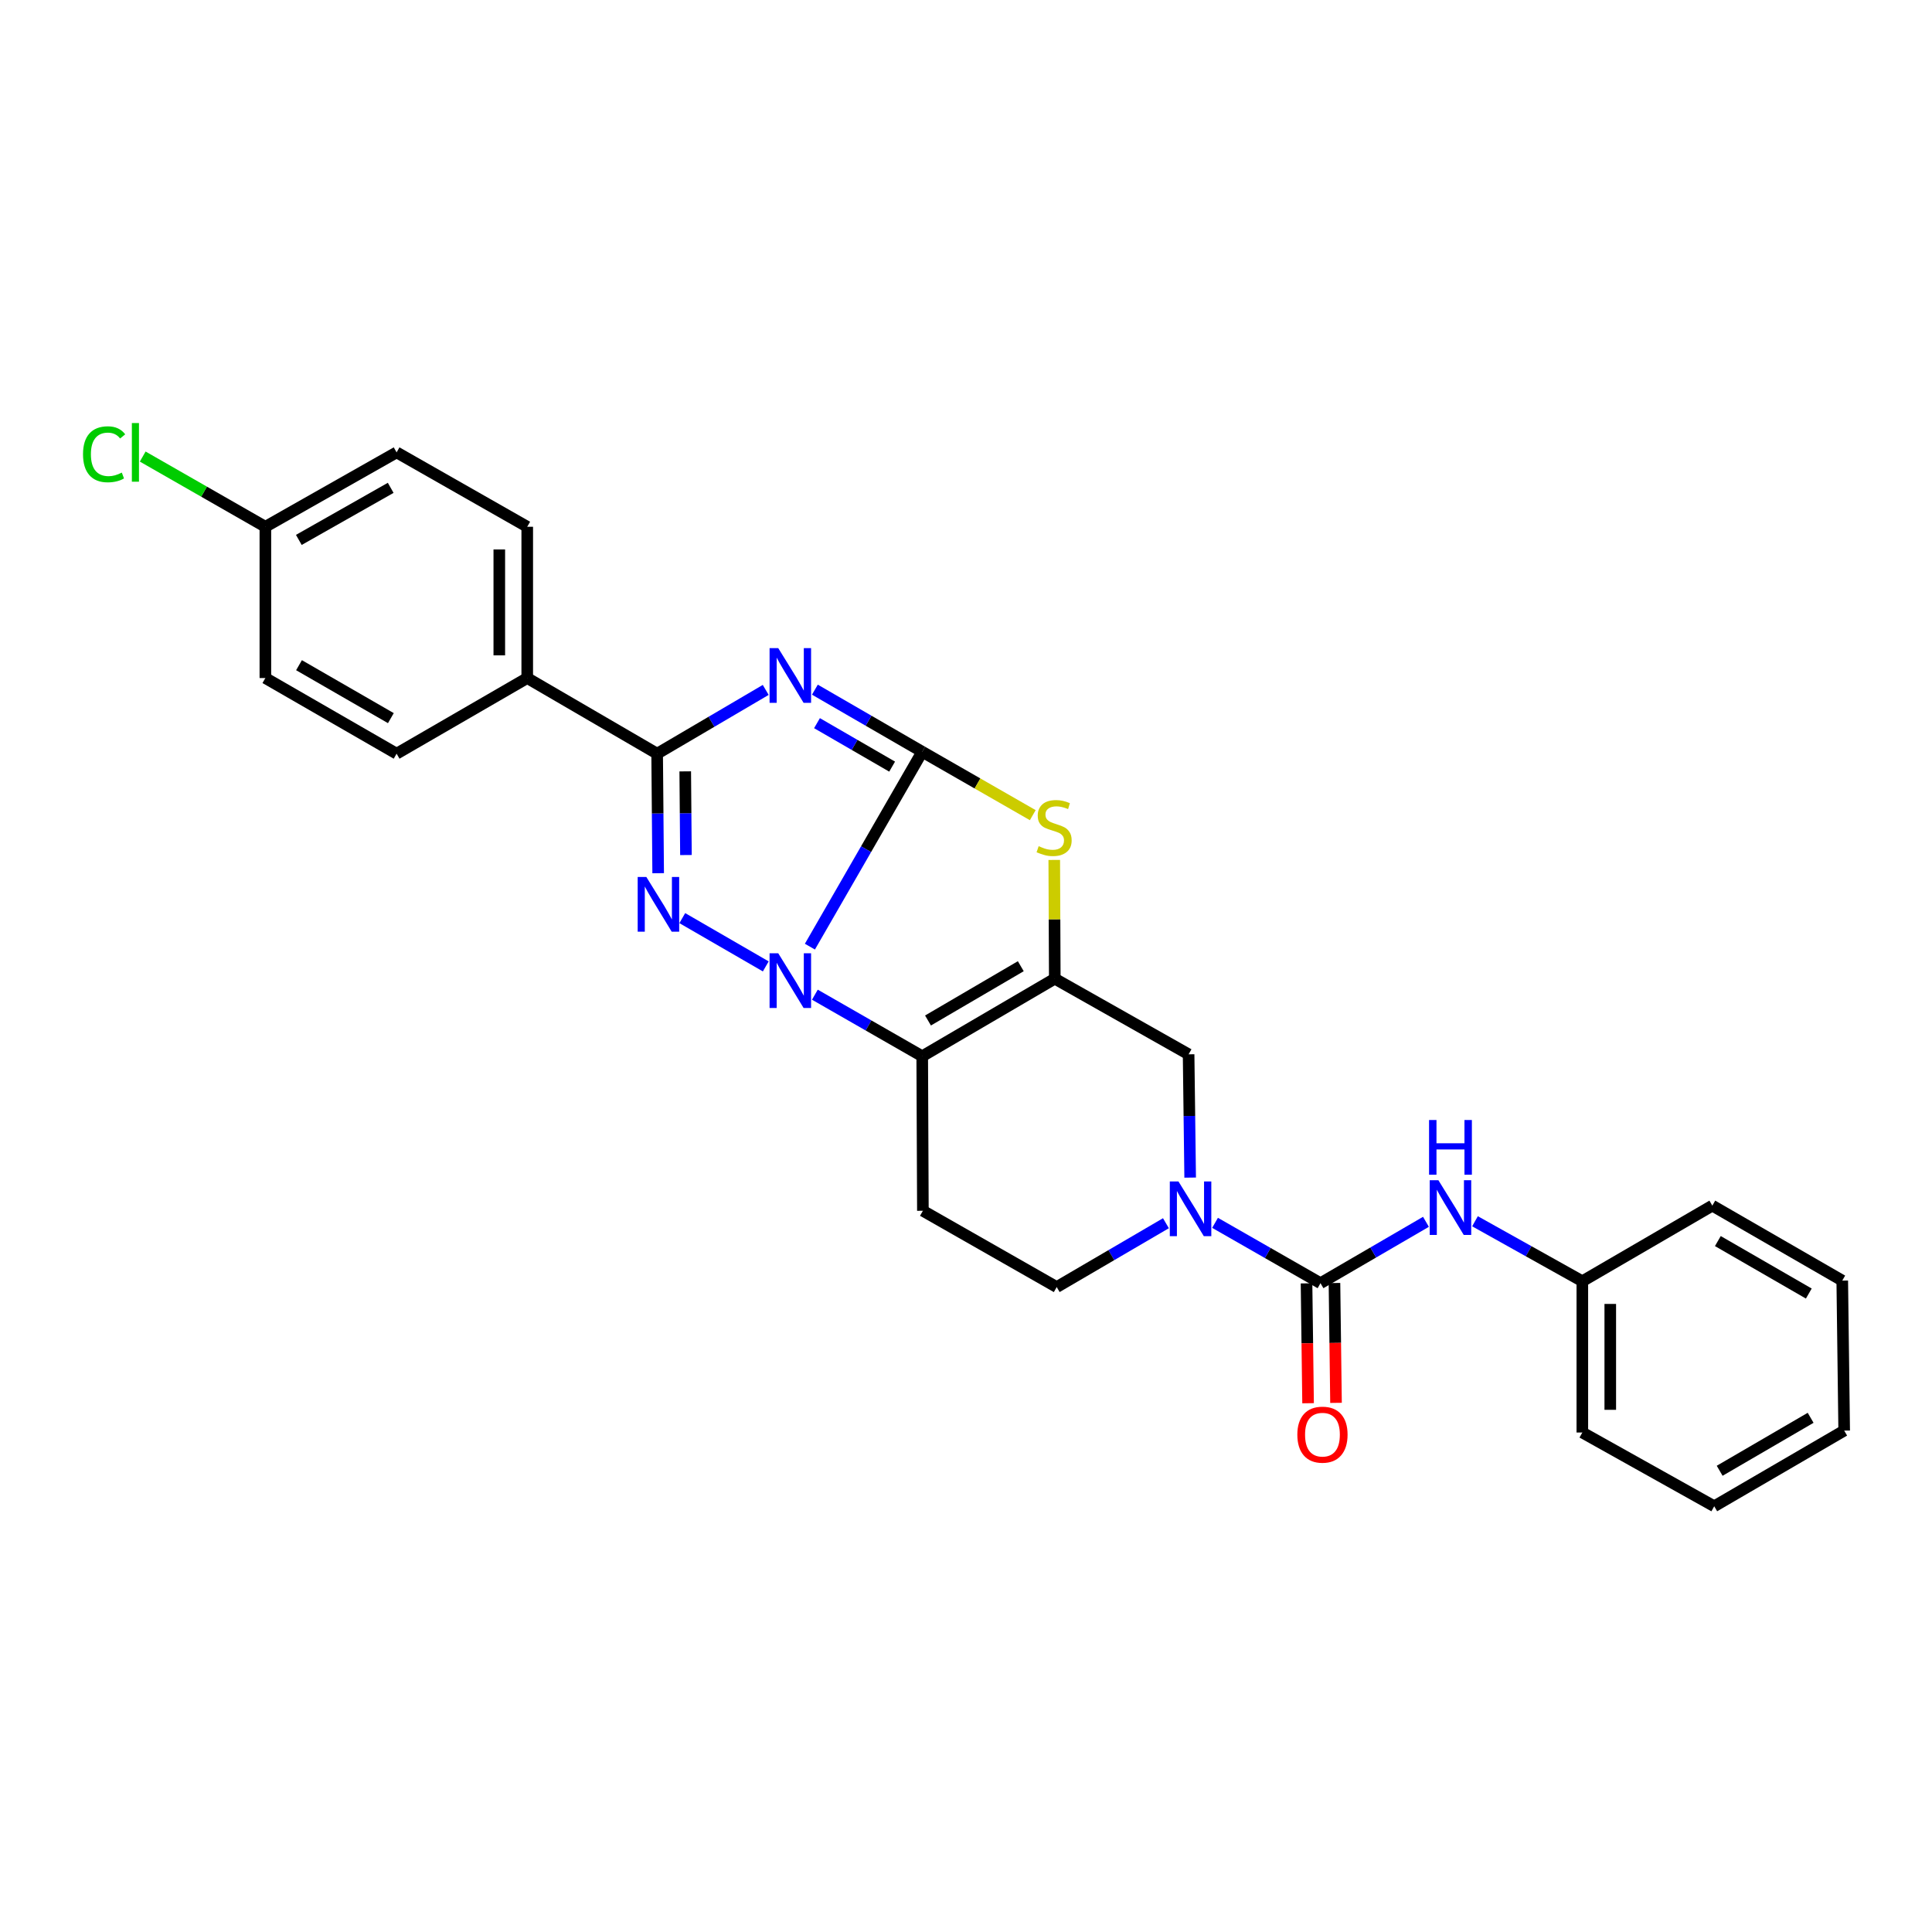 <?xml version='1.0' encoding='iso-8859-1'?>
<svg version='1.1' baseProfile='full'
              xmlns='http://www.w3.org/2000/svg'
                      xmlns:rdkit='http://www.rdkit.org/xml'
                      xmlns:xlink='http://www.w3.org/1999/xlink'
                  xml:space='preserve'
width='1000px' height='1000px' viewBox='0 0 1000 1000'>
<!-- END OF HEADER -->
<rect style='opacity:1.0;fill:#FFFFFF;stroke:none' width='1000' height='1000' x='0' y='0'> </rect>
<path class='bond-0' d='M 477.341,389.108 L 448.272,439.546' style='fill:none;fill-rule:evenodd;stroke:#000000;stroke-width:6px;stroke-linecap:butt;stroke-linejoin:miter;stroke-opacity:1' />
<path class='bond-0' d='M 448.272,439.546 L 419.203,489.984' style='fill:none;fill-rule:evenodd;stroke:#0000FF;stroke-width:6px;stroke-linecap:butt;stroke-linejoin:miter;stroke-opacity:1' />
<path class='bond-1' d='M 477.341,389.108 L 449.562,373.039' style='fill:none;fill-rule:evenodd;stroke:#000000;stroke-width:6px;stroke-linecap:butt;stroke-linejoin:miter;stroke-opacity:1' />
<path class='bond-1' d='M 449.562,373.039 L 421.784,356.969' style='fill:none;fill-rule:evenodd;stroke:#0000FF;stroke-width:6px;stroke-linecap:butt;stroke-linejoin:miter;stroke-opacity:1' />
<path class='bond-1' d='M 461.766,396.804 L 442.321,385.555' style='fill:none;fill-rule:evenodd;stroke:#000000;stroke-width:6px;stroke-linecap:butt;stroke-linejoin:miter;stroke-opacity:1' />
<path class='bond-1' d='M 442.321,385.555 L 422.877,374.307' style='fill:none;fill-rule:evenodd;stroke:#0000FF;stroke-width:6px;stroke-linecap:butt;stroke-linejoin:miter;stroke-opacity:1' />
<path class='bond-6' d='M 477.341,389.108 L 505.951,405.518' style='fill:none;fill-rule:evenodd;stroke:#000000;stroke-width:6px;stroke-linecap:butt;stroke-linejoin:miter;stroke-opacity:1' />
<path class='bond-6' d='M 505.951,405.518 L 534.562,421.927' style='fill:none;fill-rule:evenodd;stroke:#CCCC00;stroke-width:6px;stroke-linecap:butt;stroke-linejoin:miter;stroke-opacity:1' />
<path class='bond-2' d='M 396.361,500.21 L 353.148,475.217' style='fill:none;fill-rule:evenodd;stroke:#0000FF;stroke-width:6px;stroke-linecap:butt;stroke-linejoin:miter;stroke-opacity:1' />
<path class='bond-3' d='M 421.78,514.849 L 449.56,530.779' style='fill:none;fill-rule:evenodd;stroke:#0000FF;stroke-width:6px;stroke-linecap:butt;stroke-linejoin:miter;stroke-opacity:1' />
<path class='bond-3' d='M 449.56,530.779 L 477.341,546.709' style='fill:none;fill-rule:evenodd;stroke:#000000;stroke-width:6px;stroke-linecap:butt;stroke-linejoin:miter;stroke-opacity:1' />
<path class='bond-5' d='M 396.334,357.098 L 368.235,373.601' style='fill:none;fill-rule:evenodd;stroke:#0000FF;stroke-width:6px;stroke-linecap:butt;stroke-linejoin:miter;stroke-opacity:1' />
<path class='bond-5' d='M 368.235,373.601 L 340.137,390.104' style='fill:none;fill-rule:evenodd;stroke:#000000;stroke-width:6px;stroke-linecap:butt;stroke-linejoin:miter;stroke-opacity:1' />
<path class='bond-28' d='M 340.666,451.968 L 340.401,421.036' style='fill:none;fill-rule:evenodd;stroke:#0000FF;stroke-width:6px;stroke-linecap:butt;stroke-linejoin:miter;stroke-opacity:1' />
<path class='bond-28' d='M 340.401,421.036 L 340.137,390.104' style='fill:none;fill-rule:evenodd;stroke:#000000;stroke-width:6px;stroke-linecap:butt;stroke-linejoin:miter;stroke-opacity:1' />
<path class='bond-28' d='M 355.046,442.565 L 354.861,420.912' style='fill:none;fill-rule:evenodd;stroke:#0000FF;stroke-width:6px;stroke-linecap:butt;stroke-linejoin:miter;stroke-opacity:1' />
<path class='bond-28' d='M 354.861,420.912 L 354.676,399.26' style='fill:none;fill-rule:evenodd;stroke:#000000;stroke-width:6px;stroke-linecap:butt;stroke-linejoin:miter;stroke-opacity:1' />
<path class='bond-10' d='M 477.341,546.709 L 477.686,626.698' style='fill:none;fill-rule:evenodd;stroke:#000000;stroke-width:6px;stroke-linecap:butt;stroke-linejoin:miter;stroke-opacity:1' />
<path class='bond-27' d='M 477.341,546.709 L 545.955,506.566' style='fill:none;fill-rule:evenodd;stroke:#000000;stroke-width:6px;stroke-linecap:butt;stroke-linejoin:miter;stroke-opacity:1' />
<path class='bond-27' d='M 480.331,528.206 L 528.36,500.106' style='fill:none;fill-rule:evenodd;stroke:#000000;stroke-width:6px;stroke-linecap:butt;stroke-linejoin:miter;stroke-opacity:1' />
<path class='bond-4' d='M 545.955,506.566 L 545.819,475.833' style='fill:none;fill-rule:evenodd;stroke:#000000;stroke-width:6px;stroke-linecap:butt;stroke-linejoin:miter;stroke-opacity:1' />
<path class='bond-4' d='M 545.819,475.833 L 545.683,445.101' style='fill:none;fill-rule:evenodd;stroke:#CCCC00;stroke-width:6px;stroke-linecap:butt;stroke-linejoin:miter;stroke-opacity:1' />
<path class='bond-9' d='M 545.955,506.566 L 615.219,545.713' style='fill:none;fill-rule:evenodd;stroke:#000000;stroke-width:6px;stroke-linecap:butt;stroke-linejoin:miter;stroke-opacity:1' />
<path class='bond-12' d='M 340.137,390.104 L 272.897,350.957' style='fill:none;fill-rule:evenodd;stroke:#000000;stroke-width:6px;stroke-linecap:butt;stroke-linejoin:miter;stroke-opacity:1' />
<path class='bond-7' d='M 683.488,664.175 L 656.198,648.558' style='fill:none;fill-rule:evenodd;stroke:#000000;stroke-width:6px;stroke-linecap:butt;stroke-linejoin:miter;stroke-opacity:1' />
<path class='bond-7' d='M 656.198,648.558 L 628.909,632.941' style='fill:none;fill-rule:evenodd;stroke:#0000FF;stroke-width:6px;stroke-linecap:butt;stroke-linejoin:miter;stroke-opacity:1' />
<path class='bond-11' d='M 683.488,664.175 L 710.781,648.292' style='fill:none;fill-rule:evenodd;stroke:#000000;stroke-width:6px;stroke-linecap:butt;stroke-linejoin:miter;stroke-opacity:1' />
<path class='bond-11' d='M 710.781,648.292 L 738.074,632.41' style='fill:none;fill-rule:evenodd;stroke:#0000FF;stroke-width:6px;stroke-linecap:butt;stroke-linejoin:miter;stroke-opacity:1' />
<path class='bond-14' d='M 676.258,664.268 L 676.659,695.288' style='fill:none;fill-rule:evenodd;stroke:#000000;stroke-width:6px;stroke-linecap:butt;stroke-linejoin:miter;stroke-opacity:1' />
<path class='bond-14' d='M 676.659,695.288 L 677.06,726.308' style='fill:none;fill-rule:evenodd;stroke:#FF0000;stroke-width:6px;stroke-linecap:butt;stroke-linejoin:miter;stroke-opacity:1' />
<path class='bond-14' d='M 690.717,664.081 L 691.118,695.101' style='fill:none;fill-rule:evenodd;stroke:#000000;stroke-width:6px;stroke-linecap:butt;stroke-linejoin:miter;stroke-opacity:1' />
<path class='bond-14' d='M 691.118,695.101 L 691.519,726.121' style='fill:none;fill-rule:evenodd;stroke:#FF0000;stroke-width:6px;stroke-linecap:butt;stroke-linejoin:miter;stroke-opacity:1' />
<path class='bond-8' d='M 616.027,609.527 L 615.623,577.62' style='fill:none;fill-rule:evenodd;stroke:#0000FF;stroke-width:6px;stroke-linecap:butt;stroke-linejoin:miter;stroke-opacity:1' />
<path class='bond-8' d='M 615.623,577.62 L 615.219,545.713' style='fill:none;fill-rule:evenodd;stroke:#000000;stroke-width:6px;stroke-linecap:butt;stroke-linejoin:miter;stroke-opacity:1' />
<path class='bond-29' d='M 603.485,633.137 L 575.218,649.66' style='fill:none;fill-rule:evenodd;stroke:#0000FF;stroke-width:6px;stroke-linecap:butt;stroke-linejoin:miter;stroke-opacity:1' />
<path class='bond-29' d='M 575.218,649.66 L 546.951,666.183' style='fill:none;fill-rule:evenodd;stroke:#000000;stroke-width:6px;stroke-linecap:butt;stroke-linejoin:miter;stroke-opacity:1' />
<path class='bond-13' d='M 477.686,626.698 L 546.951,666.183' style='fill:none;fill-rule:evenodd;stroke:#000000;stroke-width:6px;stroke-linecap:butt;stroke-linejoin:miter;stroke-opacity:1' />
<path class='bond-17' d='M 763.455,632.122 L 791.234,647.646' style='fill:none;fill-rule:evenodd;stroke:#0000FF;stroke-width:6px;stroke-linecap:butt;stroke-linejoin:miter;stroke-opacity:1' />
<path class='bond-17' d='M 791.234,647.646 L 819.013,663.17' style='fill:none;fill-rule:evenodd;stroke:#000000;stroke-width:6px;stroke-linecap:butt;stroke-linejoin:miter;stroke-opacity:1' />
<path class='bond-15' d='M 272.897,350.957 L 272.897,272.655' style='fill:none;fill-rule:evenodd;stroke:#000000;stroke-width:6px;stroke-linecap:butt;stroke-linejoin:miter;stroke-opacity:1' />
<path class='bond-15' d='M 258.436,339.212 L 258.436,284.4' style='fill:none;fill-rule:evenodd;stroke:#000000;stroke-width:6px;stroke-linecap:butt;stroke-linejoin:miter;stroke-opacity:1' />
<path class='bond-16' d='M 272.897,350.957 L 205.279,390.104' style='fill:none;fill-rule:evenodd;stroke:#000000;stroke-width:6px;stroke-linecap:butt;stroke-linejoin:miter;stroke-opacity:1' />
<path class='bond-19' d='M 272.897,272.655 L 205.279,234.15' style='fill:none;fill-rule:evenodd;stroke:#000000;stroke-width:6px;stroke-linecap:butt;stroke-linejoin:miter;stroke-opacity:1' />
<path class='bond-20' d='M 205.279,390.104 L 137.356,350.957' style='fill:none;fill-rule:evenodd;stroke:#000000;stroke-width:6px;stroke-linecap:butt;stroke-linejoin:miter;stroke-opacity:1' />
<path class='bond-20' d='M 202.311,371.704 L 154.765,344.301' style='fill:none;fill-rule:evenodd;stroke:#000000;stroke-width:6px;stroke-linecap:butt;stroke-linejoin:miter;stroke-opacity:1' />
<path class='bond-22' d='M 819.013,663.17 L 819.013,741.465' style='fill:none;fill-rule:evenodd;stroke:#000000;stroke-width:6px;stroke-linecap:butt;stroke-linejoin:miter;stroke-opacity:1' />
<path class='bond-22' d='M 833.473,674.914 L 833.473,729.72' style='fill:none;fill-rule:evenodd;stroke:#000000;stroke-width:6px;stroke-linecap:butt;stroke-linejoin:miter;stroke-opacity:1' />
<path class='bond-23' d='M 819.013,663.17 L 886.293,624.031' style='fill:none;fill-rule:evenodd;stroke:#000000;stroke-width:6px;stroke-linecap:butt;stroke-linejoin:miter;stroke-opacity:1' />
<path class='bond-18' d='M 137.356,272.655 L 137.356,350.957' style='fill:none;fill-rule:evenodd;stroke:#000000;stroke-width:6px;stroke-linecap:butt;stroke-linejoin:miter;stroke-opacity:1' />
<path class='bond-21' d='M 137.356,272.655 L 105.612,254.484' style='fill:none;fill-rule:evenodd;stroke:#000000;stroke-width:6px;stroke-linecap:butt;stroke-linejoin:miter;stroke-opacity:1' />
<path class='bond-21' d='M 105.612,254.484 L 73.869,236.313' style='fill:none;fill-rule:evenodd;stroke:#00CC00;stroke-width:6px;stroke-linecap:butt;stroke-linejoin:miter;stroke-opacity:1' />
<path class='bond-30' d='M 137.356,272.655 L 205.279,234.15' style='fill:none;fill-rule:evenodd;stroke:#000000;stroke-width:6px;stroke-linecap:butt;stroke-linejoin:miter;stroke-opacity:1' />
<path class='bond-30' d='M 154.675,279.459 L 202.222,252.506' style='fill:none;fill-rule:evenodd;stroke:#000000;stroke-width:6px;stroke-linecap:butt;stroke-linejoin:miter;stroke-opacity:1' />
<path class='bond-24' d='M 819.013,741.465 L 887.281,779.64' style='fill:none;fill-rule:evenodd;stroke:#000000;stroke-width:6px;stroke-linecap:butt;stroke-linejoin:miter;stroke-opacity:1' />
<path class='bond-25' d='M 886.293,624.031 L 953.549,662.833' style='fill:none;fill-rule:evenodd;stroke:#000000;stroke-width:6px;stroke-linecap:butt;stroke-linejoin:miter;stroke-opacity:1' />
<path class='bond-25' d='M 889.155,642.377 L 936.235,669.538' style='fill:none;fill-rule:evenodd;stroke:#000000;stroke-width:6px;stroke-linecap:butt;stroke-linejoin:miter;stroke-opacity:1' />
<path class='bond-31' d='M 887.281,779.64 L 954.545,740.477' style='fill:none;fill-rule:evenodd;stroke:#000000;stroke-width:6px;stroke-linecap:butt;stroke-linejoin:miter;stroke-opacity:1' />
<path class='bond-31' d='M 890.095,761.269 L 937.18,733.855' style='fill:none;fill-rule:evenodd;stroke:#000000;stroke-width:6px;stroke-linecap:butt;stroke-linejoin:miter;stroke-opacity:1' />
<path class='bond-26' d='M 953.549,662.833 L 954.545,740.477' style='fill:none;fill-rule:evenodd;stroke:#000000;stroke-width:6px;stroke-linecap:butt;stroke-linejoin:miter;stroke-opacity:1' />
<path  class='atom-1' d='M 402.812 493.402
L 412.092 508.402
Q 413.012 509.882, 414.492 512.562
Q 415.972 515.242, 416.052 515.402
L 416.052 493.402
L 419.812 493.402
L 419.812 521.722
L 415.932 521.722
L 405.972 505.322
Q 404.812 503.402, 403.572 501.202
Q 402.372 499.002, 402.012 498.322
L 402.012 521.722
L 398.332 521.722
L 398.332 493.402
L 402.812 493.402
' fill='#0000FF'/>
<path  class='atom-2' d='M 402.812 335.456
L 412.092 350.456
Q 413.012 351.936, 414.492 354.616
Q 415.972 357.296, 416.052 357.456
L 416.052 335.456
L 419.812 335.456
L 419.812 363.776
L 415.932 363.776
L 405.972 347.376
Q 404.812 345.456, 403.572 343.256
Q 402.372 341.056, 402.012 340.376
L 402.012 363.776
L 398.332 363.776
L 398.332 335.456
L 402.812 335.456
' fill='#0000FF'/>
<path  class='atom-3' d='M 334.544 453.917
L 343.824 468.917
Q 344.744 470.397, 346.224 473.077
Q 347.704 475.757, 347.784 475.917
L 347.784 453.917
L 351.544 453.917
L 351.544 482.237
L 347.664 482.237
L 337.704 465.837
Q 336.544 463.917, 335.304 461.717
Q 334.104 459.517, 333.744 458.837
L 333.744 482.237
L 330.064 482.237
L 330.064 453.917
L 334.544 453.917
' fill='#0000FF'/>
<path  class='atom-7' d='M 537.609 437.983
Q 537.929 438.103, 539.249 438.663
Q 540.569 439.223, 542.009 439.583
Q 543.489 439.903, 544.929 439.903
Q 547.609 439.903, 549.169 438.623
Q 550.729 437.303, 550.729 435.023
Q 550.729 433.463, 549.929 432.503
Q 549.169 431.543, 547.969 431.023
Q 546.769 430.503, 544.769 429.903
Q 542.249 429.143, 540.729 428.423
Q 539.249 427.703, 538.169 426.183
Q 537.129 424.663, 537.129 422.103
Q 537.129 418.543, 539.529 416.343
Q 541.969 414.143, 546.769 414.143
Q 550.049 414.143, 553.769 415.703
L 552.849 418.783
Q 549.449 417.383, 546.889 417.383
Q 544.129 417.383, 542.609 418.543
Q 541.089 419.663, 541.129 421.623
Q 541.129 423.143, 541.889 424.063
Q 542.689 424.983, 543.809 425.503
Q 544.969 426.023, 546.889 426.623
Q 549.449 427.423, 550.969 428.223
Q 552.489 429.023, 553.569 430.663
Q 554.689 432.263, 554.689 435.023
Q 554.689 438.943, 552.049 441.063
Q 549.449 443.143, 545.089 443.143
Q 542.569 443.143, 540.649 442.583
Q 538.769 442.063, 536.529 441.143
L 537.609 437.983
' fill='#CCCC00'/>
<path  class='atom-9' d='M 609.972 611.526
L 619.252 626.526
Q 620.172 628.006, 621.652 630.686
Q 623.132 633.366, 623.212 633.526
L 623.212 611.526
L 626.972 611.526
L 626.972 639.846
L 623.092 639.846
L 613.132 623.446
Q 611.972 621.526, 610.732 619.326
Q 609.532 617.126, 609.172 616.446
L 609.172 639.846
L 605.492 639.846
L 605.492 611.526
L 609.972 611.526
' fill='#0000FF'/>
<path  class='atom-12' d='M 744.5 610.867
L 753.78 625.867
Q 754.7 627.347, 756.18 630.027
Q 757.66 632.707, 757.74 632.867
L 757.74 610.867
L 761.5 610.867
L 761.5 639.187
L 757.62 639.187
L 747.66 622.787
Q 746.5 620.867, 745.26 618.667
Q 744.06 616.467, 743.7 615.787
L 743.7 639.187
L 740.02 639.187
L 740.02 610.867
L 744.5 610.867
' fill='#0000FF'/>
<path  class='atom-12' d='M 739.68 579.715
L 743.52 579.715
L 743.52 591.755
L 758 591.755
L 758 579.715
L 761.84 579.715
L 761.84 608.035
L 758 608.035
L 758 594.955
L 743.52 594.955
L 743.52 608.035
L 739.68 608.035
L 739.68 579.715
' fill='#0000FF'/>
<path  class='atom-15' d='M 671.5 742.573
Q 671.5 735.773, 674.86 731.973
Q 678.22 728.173, 684.5 728.173
Q 690.78 728.173, 694.14 731.973
Q 697.5 735.773, 697.5 742.573
Q 697.5 749.453, 694.1 753.373
Q 690.7 757.253, 684.5 757.253
Q 678.26 757.253, 674.86 753.373
Q 671.5 749.493, 671.5 742.573
M 684.5 754.053
Q 688.82 754.053, 691.14 751.173
Q 693.5 748.253, 693.5 742.573
Q 693.5 737.013, 691.14 734.213
Q 688.82 731.373, 684.5 731.373
Q 680.18 731.373, 677.82 734.173
Q 675.5 736.973, 675.5 742.573
Q 675.5 748.293, 677.82 751.173
Q 680.18 754.053, 684.5 754.053
' fill='#FF0000'/>
<path  class='atom-22' d='M 42.971 235.13
Q 42.971 228.09, 46.251 224.41
Q 49.571 220.69, 55.851 220.69
Q 61.691 220.69, 64.811 224.81
L 62.171 226.97
Q 59.891 223.97, 55.851 223.97
Q 51.571 223.97, 49.291 226.85
Q 47.051 229.69, 47.051 235.13
Q 47.051 240.73, 49.371 243.61
Q 51.731 246.49, 56.291 246.49
Q 59.411 246.49, 63.051 244.61
L 64.171 247.61
Q 62.691 248.57, 60.451 249.13
Q 58.211 249.69, 55.731 249.69
Q 49.571 249.69, 46.251 245.93
Q 42.971 242.17, 42.971 235.13
' fill='#00CC00'/>
<path  class='atom-22' d='M 68.251 218.97
L 71.931 218.97
L 71.931 249.33
L 68.251 249.33
L 68.251 218.97
' fill='#00CC00'/>
</svg>

